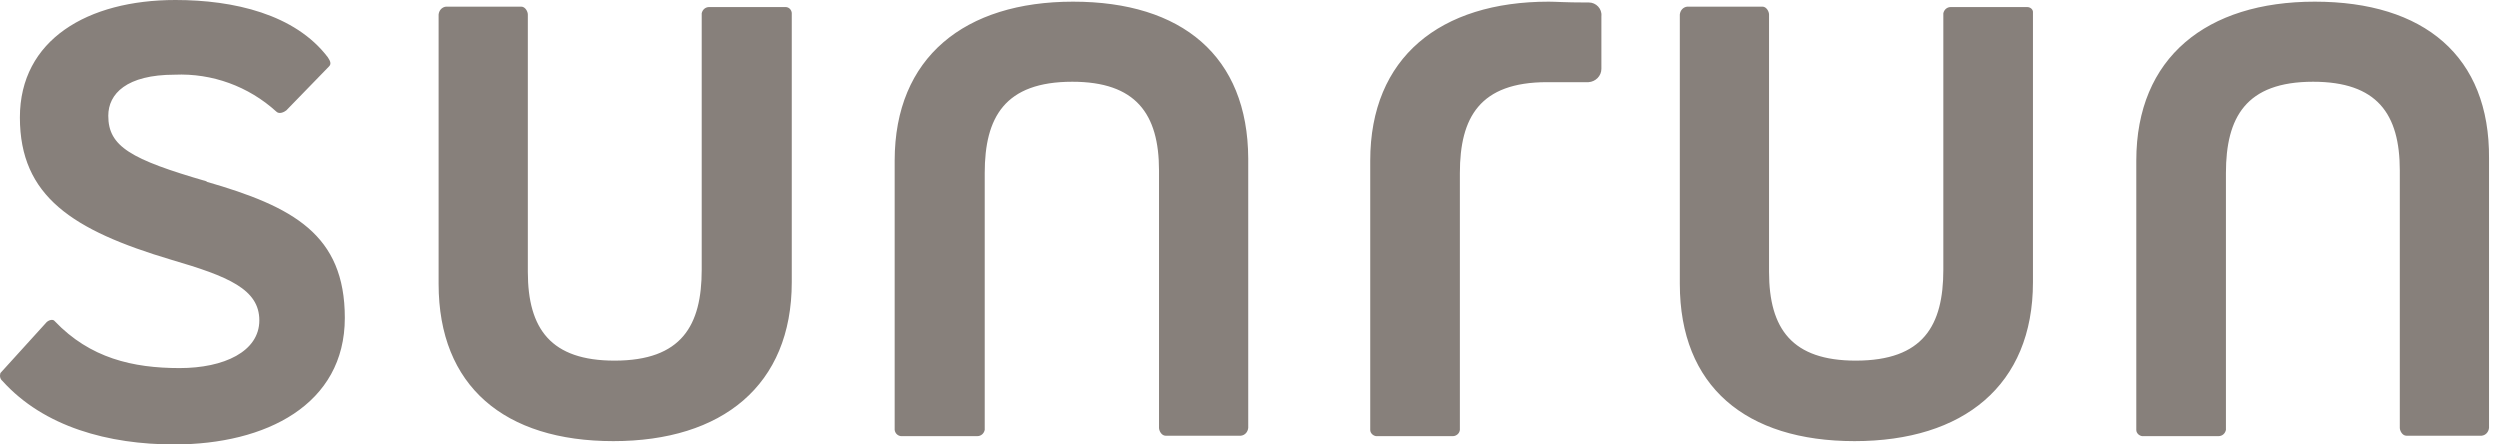 <svg xmlns:xlink="http://www.w3.org/1999/xlink" xmlns="http://www.w3.org/2000/svg" width="180" height="32" viewBox="0 0 180 32" fill="none"><path id="Vector" d="M14.878 13.057C9.41 11.473 7.796 10.547 7.796 8.336C7.796 6.753 9.111 5.378 12.577 5.378C15.266 5.259 17.895 6.215 19.897 8.037C20.106 8.247 20.465 8.067 20.614 7.948L23.692 4.781C23.871 4.601 23.782 4.392 23.602 4.123C21.242 1.016 16.82 0 12.637 0C6.302 0 1.432 2.868 1.432 8.456C1.432 14.133 5.227 16.583 12.338 18.704C16.431 19.899 18.672 20.825 18.672 23.066C18.672 25.307 16.133 26.502 12.935 26.502C9.559 26.502 6.482 25.785 3.942 23.126C3.823 22.947 3.464 23.036 3.285 23.275L0.028 26.861C-0.032 27.07 -0.002 27.279 0.177 27.429C3.165 30.745 7.826 32 12.547 32C19.15 32 24.827 29.132 24.827 22.887C24.827 16.881 21.092 14.88 14.878 13.087V13.057ZM56.558 0.508H51.061C50.792 0.508 50.583 0.687 50.523 0.956V19.421C50.523 23.425 49.089 25.965 44.248 25.965C39.677 25.965 38.004 23.694 38.004 19.57V1.046C38.004 0.837 37.824 0.478 37.526 0.478H32.118C31.819 0.508 31.61 0.747 31.58 1.046V20.437C31.58 27.817 36.331 31.761 44.159 31.761C51.987 31.761 57.007 27.757 57.007 20.317V0.926C56.977 0.687 56.797 0.508 56.558 0.508ZM77.264 0.12C69.466 0.12 64.416 4.123 64.416 11.563V30.954C64.446 31.193 64.626 31.372 64.865 31.402H70.362C70.631 31.402 70.84 31.223 70.9 30.954V12.459C70.9 8.456 72.334 5.886 77.204 5.886C81.776 5.886 83.449 8.187 83.449 12.28V30.805C83.449 31.014 83.628 31.372 83.927 31.372H89.335C89.634 31.343 89.843 31.104 89.873 30.805V11.414C89.843 4.034 85.092 0.12 77.264 0.12ZM145.955 0.508H140.457C140.189 0.508 139.979 0.687 139.92 0.956V19.421C139.92 23.425 138.485 25.965 133.615 25.965C129.044 25.965 127.371 23.694 127.371 19.57V1.046C127.371 0.837 127.191 0.478 126.893 0.478H121.485C121.186 0.508 120.977 0.747 120.947 1.046V20.437C120.947 27.817 125.697 31.761 133.526 31.761C141.354 31.761 146.373 27.757 146.373 20.317V0.926C146.403 0.687 146.194 0.508 145.955 0.508ZM166.661 0.12C158.893 0.12 153.813 4.123 153.813 11.563V30.954C153.813 31.193 154.022 31.372 154.232 31.402H159.729C159.998 31.402 160.207 31.223 160.267 30.954V12.459C160.267 8.456 161.701 5.886 166.542 5.886C171.143 5.886 172.786 8.187 172.786 12.28V30.805C172.786 31.014 172.965 31.372 173.264 31.372H178.672C178.971 31.343 179.18 31.104 179.21 30.805V11.414C179.27 4.034 174.519 0.12 166.661 0.12ZM114.403 0.179H114.194C112.67 0.179 112.043 0.12 111.505 0.12C103.707 0.12 98.657 4.123 98.657 11.563V30.954C98.657 31.193 98.866 31.372 99.076 31.402H104.603C104.842 31.402 105.081 31.223 105.111 30.954V12.459C105.111 8.456 106.545 5.916 111.386 5.916H114.373C114.881 5.886 115.3 5.468 115.3 4.96V1.165C115.359 0.627 114.911 0.179 114.403 0.179Z" fill="#87807b"></path></svg>